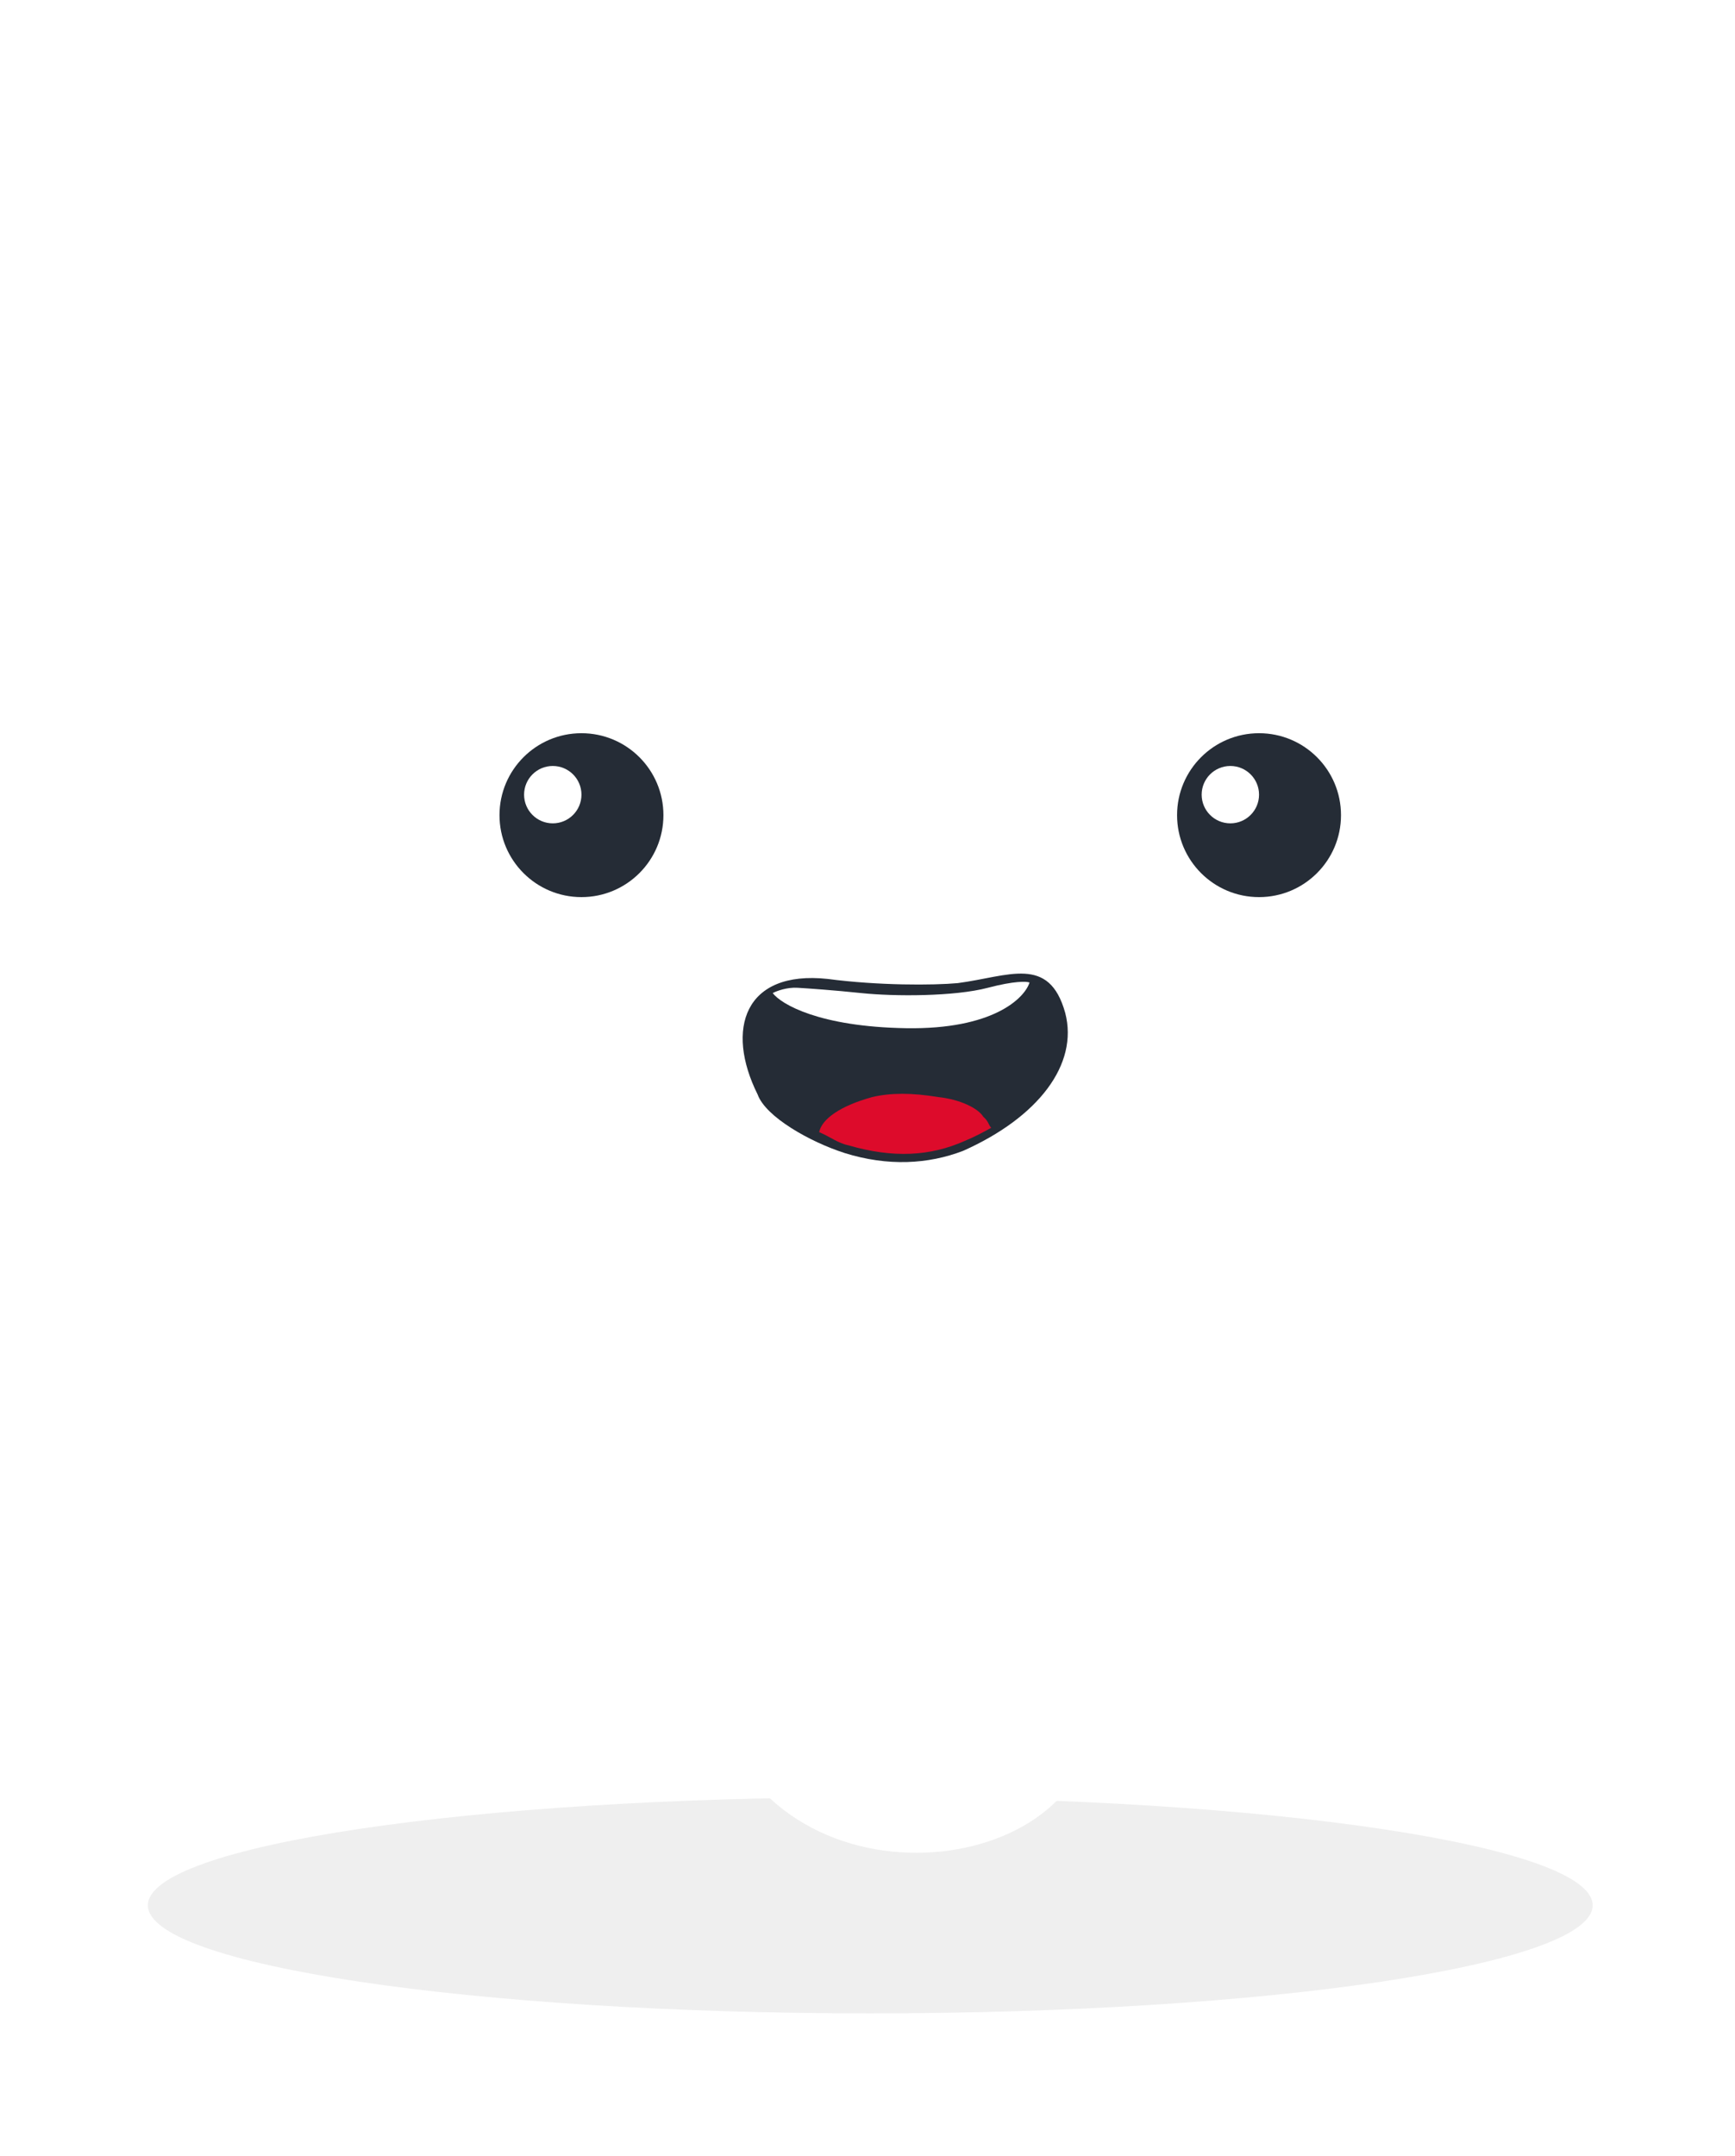 <svg width="244" height="303" viewBox="0 0 244 303" fill="none" xmlns="http://www.w3.org/2000/svg">
<g style="mix-blend-mode:multiply" opacity="0.25" filter="url(#filter0_f_75_89)">
<g style="mix-blend-mode:multiply" opacity="0.25">
<path d="M122.391 283C178.498 283 223.983 276.199 223.983 267.81C223.983 259.422 178.498 252.621 122.391 252.621C66.283 252.621 20.799 259.422 20.799 267.81C20.799 276.199 66.283 283 122.391 283Z" fill="black"/>
</g>
</g>
<path d="M235.466 235.373C224.041 260.001 191.161 266.197 185.132 242.833C181.658 229.375 161.114 220.56 152.856 246.289C146.324 266.641 100.985 267.792 99.064 231.27C98.177 214.417 82.926 212.026 73.704 231.27C64.482 250.512 49.497 254.352 36.818 254.352C24.138 254.352 8 241.681 8 218.641C8 195.601 21.482 169.789 25.291 144.53C30.686 107.904 31.686 64.874 55.488 35.195C97.38 -16.902 170.057 -9.009 207.188 44.667C228.451 75.294 221.668 122.991 225.476 158.354C227.381 174.771 243.483 218.095 235.466 235.373Z" fill="white"/>
<path d="M118.811 162.079C113.896 160.507 107.685 156.99 106.551 153.846C101.974 144.671 104.672 136.341 116.392 137.598C123.496 138.541 131.288 138.502 134.69 138.188C141.873 137.245 147.538 134.204 149.807 142.377C151.697 149.607 146.032 157.049 135.446 161.764C130.531 163.65 124.86 163.965 118.811 162.079Z" fill="#252C36"/>
<path d="M115.201 159.134C116.691 159.749 117.808 160.673 119.298 160.981C125.629 162.828 130.843 162.52 135.684 160.365C137.174 159.749 138.291 159.134 139.408 158.518C139.036 158.21 139.036 157.594 138.291 156.979C137.546 155.747 134.939 154.516 131.96 154.208C128.236 153.592 125.256 153.592 122.65 154.208C118.181 155.439 115.574 157.287 115.201 159.134Z" fill="#DD0B2B"/>
<path d="M121.1 139.585C117.347 139.19 113.594 138.926 112.187 138.844C110.686 138.744 109.217 139.296 108.669 139.585C109.842 141.149 115.236 144.326 127.432 144.524C139.628 144.722 144.084 140.326 144.787 138.103C144.397 137.938 142.676 137.856 138.924 138.844C134.233 140.079 125.79 140.079 121.1 139.585Z" fill="white"/>
<path d="M81.773 126.099C88.139 126.099 93.3 120.942 93.3 114.579C93.3 108.217 88.139 103.06 81.773 103.06C75.407 103.06 70.246 108.217 70.246 114.579C70.246 120.942 75.407 126.099 81.773 126.099Z" fill="#252C36"/>
<path d="M177.064 126.099C183.43 126.099 188.59 120.942 188.59 114.579C188.59 108.217 183.43 103.06 177.064 103.06C170.697 103.06 165.536 108.217 165.536 114.579C165.536 120.942 170.697 126.099 177.064 126.099Z" fill="#252C36"/>
<path d="M77.739 115.73C79.967 115.73 81.773 113.925 81.773 111.698C81.773 109.471 79.967 107.666 77.739 107.666C75.51 107.666 73.704 109.471 73.704 111.698C73.704 113.925 75.51 115.73 77.739 115.73Z" fill="white"/>
<path d="M173.028 115.73C175.256 115.73 177.064 113.925 177.064 111.698C177.064 109.471 175.256 107.666 173.028 107.666C170.8 107.666 168.994 109.471 168.994 111.698C168.994 113.925 170.8 115.73 173.028 115.73Z" fill="white"/>
<defs>
<filter id="filter0_f_75_89" x="0.799" y="232.621" width="243.184" height="70.378" filterUnits="userSpaceOnUse" color-interpolation-filters="sRGB">
<feFlood flood-opacity="0" result="BackgroundImageFix"/>
<feBlend mode="normal" in="SourceGraphic" in2="BackgroundImageFix" result="shape"/>
<feGaussianBlur stdDeviation="10" result="effect1_foregroundBlur_75_89"/>
</filter>
</defs>
</svg>
